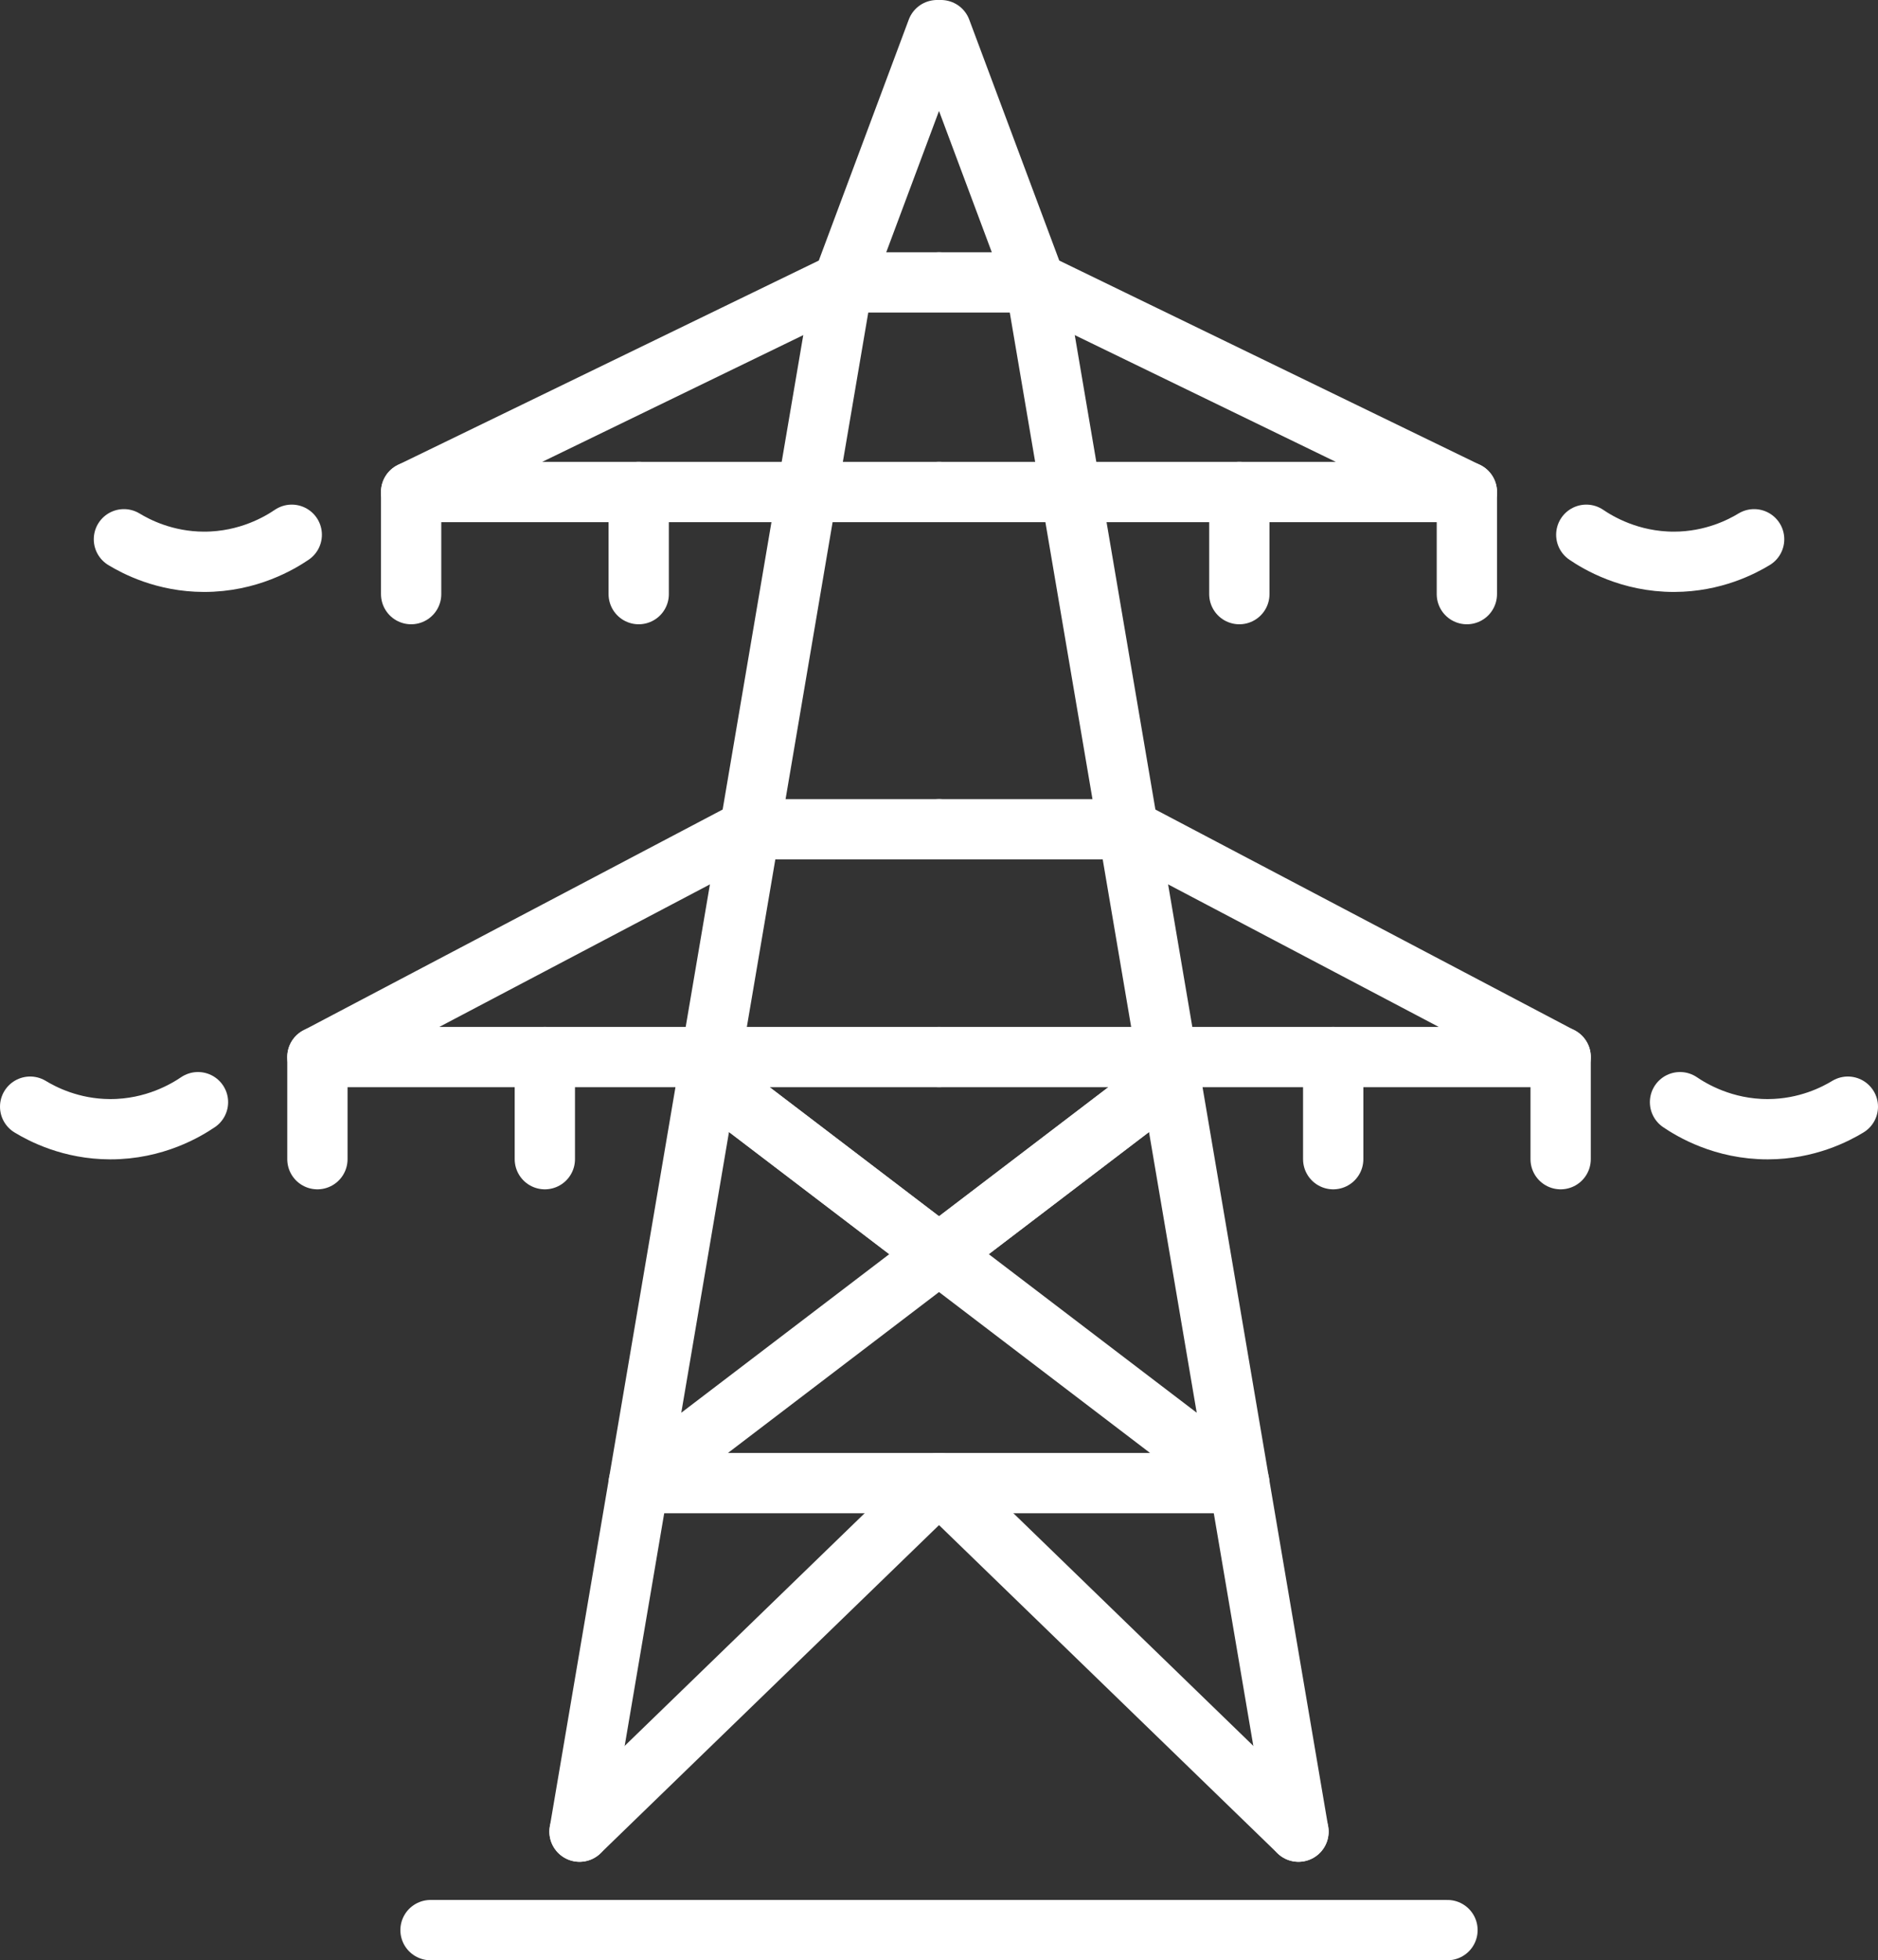 <?xml version="1.0" encoding="UTF-8"?>
<svg id="Layer_1" data-name="Layer 1" xmlns="http://www.w3.org/2000/svg" viewBox="0 0 404.94 422.65">
  <rect x="0" y="0" width="404.94" height="422.65" fill="#333333" stroke="none"/>
  <defs>
    <style>
      .cls-1 {
        fill: none;
        stroke: #fff;
        stroke-linecap: round;
        stroke-linejoin: round;
        stroke-width: 13px;
      }
    </style>
  </defs>
  <polyline class="cls-1" points="279.98 394.92 267.21 319.77 267.21 319.76 252.36 232.39 251.6 227.91 243.26 178.8 230.9 106.08 223.22 60.89 202.48 60.89"/>
  <polyline class="cls-1" points="202.48 7.59 202.9 6.5 223.22 60.89 316.29 106.08 230.9 106.08 202.48 106.08"/>
  <line class="cls-1" x1="252.36" y1="232.39" x2="202.48" y2="270.41"/>
  <line class="cls-1" x1="252.36" y1="232.39" x2="202.48" y2="270.41"/>
  <polyline class="cls-1" points="202.48 270.41 267.21 319.76 267.23 319.77 267.21 319.77 202.48 319.77 202.47 319.77"/>
  <polyline class="cls-1" points="202.47 319.77 202.48 319.77 202.48 319.78 279.98 394.92"/>
  <polyline class="cls-1" points="202.48 178.8 243.26 178.8 336.51 227.91 202.48 227.91"/>
  <line class="cls-1" x1="316.29" y1="128.1" x2="316.29" y2="106.08"/>
  <line class="cls-1" x1="336.51" y1="249.93" x2="336.51" y2="227.9"/>
  <line class="cls-1" x1="92.83" y1="416.15" x2="312.11" y2="416.15"/>
  <polyline class="cls-1" points="202.47 60.89 181.73 60.89 174.04 106.08 161.69 178.8 153.34 227.91 152.58 232.39 137.73 319.76 137.73 319.77 124.96 394.92"/>
  <polyline class="cls-1" points="202.47 106.08 174.04 106.08 88.65 106.08 181.73 60.89 202.04 6.5 202.47 7.59"/>
  <line class="cls-1" x1="202.47" y1="270.41" x2="152.58" y2="232.39"/>
  <line class="cls-1" x1="202.47" y1="270.41" x2="152.58" y2="232.39"/>
  <polyline class="cls-1" points="202.47 319.77 202.47 319.77 137.73 319.77 137.72 319.77 137.73 319.76 202.47 270.41"/>
  <polyline class="cls-1" points="124.96 394.92 202.47 319.78 202.47 319.77 202.47 319.77"/>
  <polyline class="cls-1" points="202.47 178.8 161.69 178.8 68.44 227.91 202.47 227.91"/>
  <line class="cls-1" x1="88.65" y1="128.1" x2="88.65" y2="106.08"/>
  <line class="cls-1" x1="137.72" y1="128.1" x2="137.72" y2="106.08"/>
  <line class="cls-1" x1="267.23" y1="128.1" x2="267.23" y2="106.08"/>
  <line class="cls-1" x1="68.44" y1="249.93" x2="68.44" y2="227.9"/>
  <path class="cls-1" d="m42.69,237.64c-2.49,1.69-9.33,5.85-18.95,5.83-8.45-.02-14.62-3.27-17.24-4.86"/>
  <path class="cls-1" d="m62.91,115.3c-2.49,1.69-9.33,5.85-18.95,5.83-8.45-.02-14.62-3.27-17.24-4.86"/>
  <line class="cls-1" x1="117.48" y1="227.91" x2="117.48" y2="249.93"/>
  <line class="cls-1" x1="287.47" y1="227.91" x2="287.47" y2="249.93"/>
  <path class="cls-1" d="m362.25,237.64c2.49,1.69,9.33,5.85,18.95,5.83,8.45-.02,14.62-3.27,17.24-4.86"/>
  <path class="cls-1" d="m342.04,115.3c2.49,1.69,9.33,5.85,18.95,5.83,8.45-.02,14.62-3.27,17.24-4.86"/>
</svg>